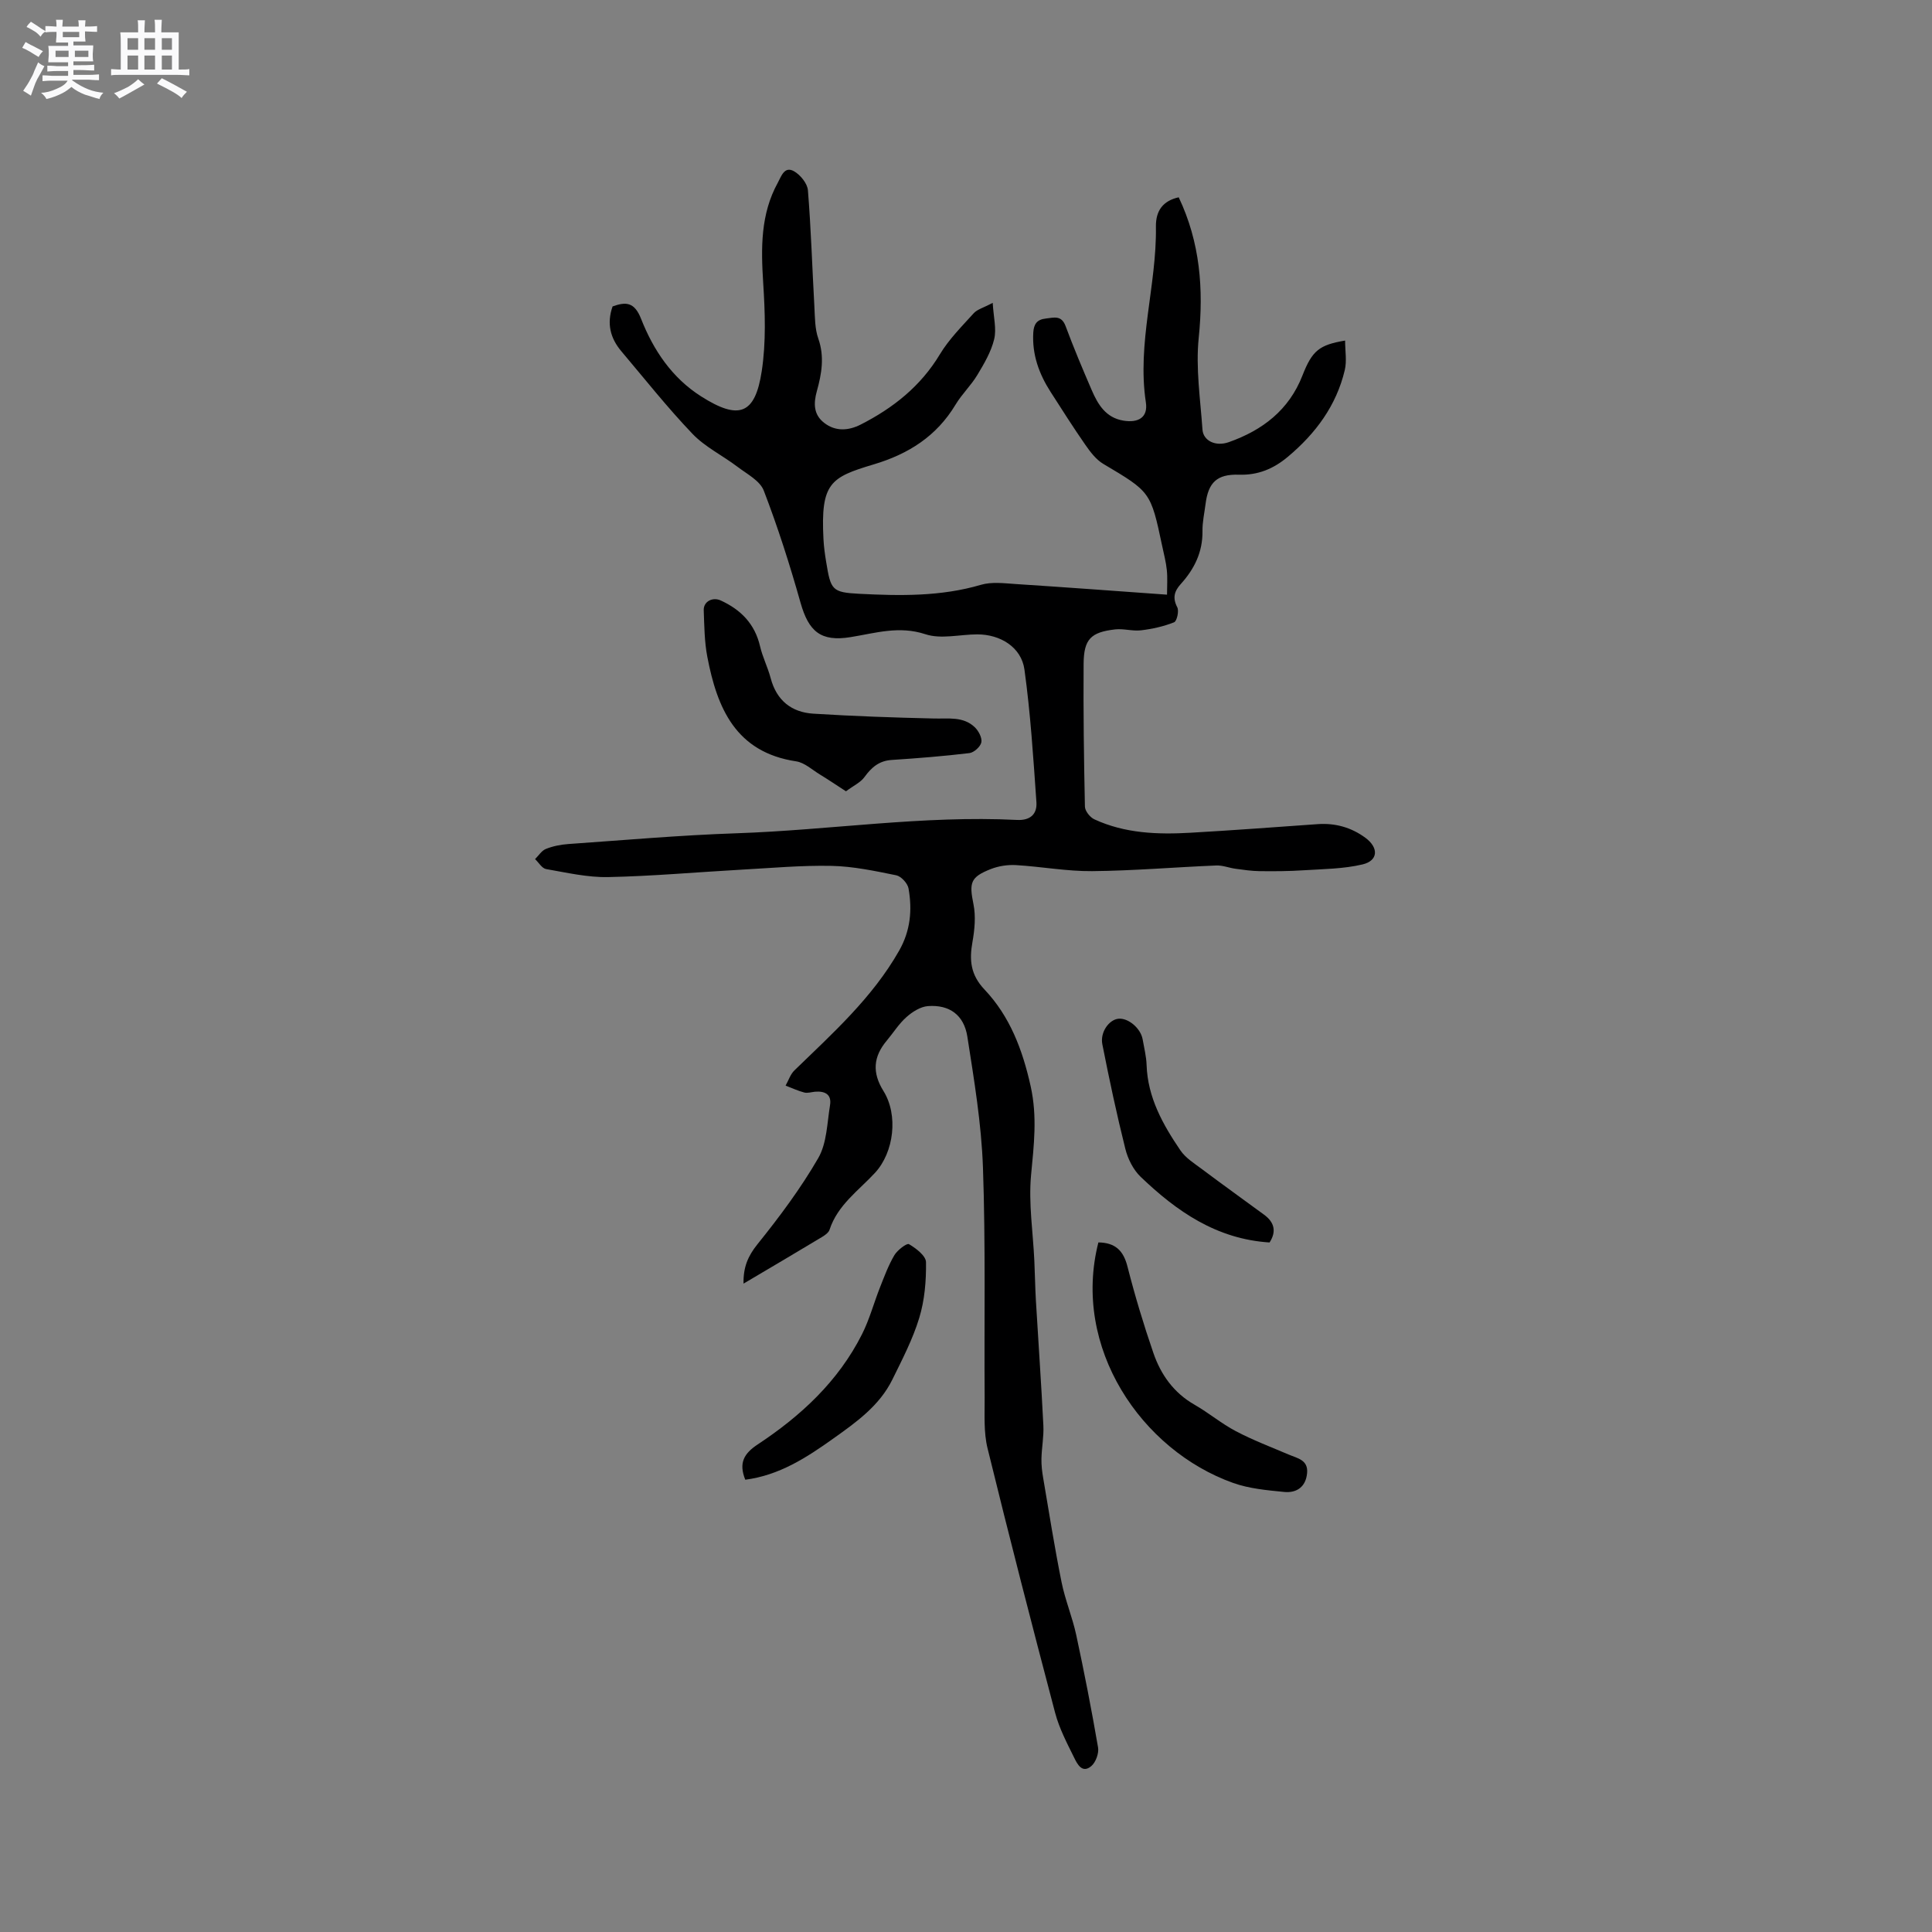 <svg enable-background="new 0 0 400 400" viewBox="0 0 400 400" xmlns="http://www.w3.org/2000/svg"><rect x="0" y="0" width="400" height="400" fill="#808080" stroke="none"/><path d="m6.8 9.5c.6.3 1.3.7 2.1 1.1-.4.4-.7.8-.9 1.2-.7-.4-1.3-.8-1.8-1.1s-1.1-.6-1.6-.8c.2-.4.5-.8.7-1.2.4.2.8.5 1.5.8zm.9 6.9c-.3.6-.5 1.1-.7 1.7s-.4 1.1-.6 1.7c-.6-.4-1.1-.7-1.6-1 .7-1 1.2-1.8 1.5-2.4.3-.5.6-1.1.8-1.7.3-.6.5-1.2.8-1.8.3.3.8.6 1.3.8-.7 1.3-1.2 2.2-1.5 2.7zm.1-11c.4.3 1 .7 1.7 1.1-.5.2-.8.6-1.1 1.1-.5-.6-1-1-1.4-1.2s-.9-.6-1.5-.8c.2-.4.5-.7.9-1.1.5.3.9.6 1.4.9zm10.5 13.1c1 .4 2 .6 3.1.7-.4.4-.7.8-.8 1.3-.9-.2-1.9-.6-3-.9-1-.4-2-.9-2.8-1.6-.5.4-1.1.9-1.9 1.3s-1.9.9-3.3 1.2c-.1-.3-.5-.8-1.1-1.3 1 0 2.1-.3 3.2-.8 1.2-.5 1.9-1 2.3-1.7h-3.2c-.4 0-1 0-2 .1v-1.2c1 0 1.7.1 2 .1h3.3v-1h-2.3c-.2 0-.9 0-2 .1v-1.2c1.2 0 1.9.1 2 .1h2.3v-.8h-4.1c0-.7.1-1.2.1-1.6 0-.5 0-1.1-.1-1.8h4.1v-.7h-2.5c0-.6.1-1.1.1-1.6v-.6h-.5c-.4 0-1 0-1.8.1v-1.3c1.2 0 1.9.1 2.1.1h.2c0-.3 0-.8-.1-1.4h1.4c0 .6-.1 1-.1 1.4h3.4c0-.4 0-.8-.1-1.3h1.5c0 .4-.1.9-.1 1.3.7 0 1.5 0 2.5-.1v1.2c-1 0-1.8-.1-2.5-.1v.6c0 .3 0 .8.1 1.5h-2.5v.8h4.1c0 .7-.1 1.3-.1 1.8s0 1 .1 1.5h-4.1v.8h1.4c.8 0 1.8 0 2.9-.1v1.2c-1 0-1.9-.1-2.8-.1h-1.5v1h3.2c.3 0 1 0 2.1-.1v1.2c-1.1 0-1.8-.1-2.1-.1h-3.4l-.1.1c1.4 1 2.4 1.5 3.4 1.9zm-4.1-6.7v-1.3h-2.7v1.3zm2.2-4.1v-1.1h-3.4v1.1zm1.9 4.1v-1.3h-2.8v1.3z" fill="#fafafb"/><path d="m37 6.7v2.3 5.4c1 0 1.8 0 2.2-.1v1.3c-.6 0-1.5-.1-2.5-.1h-11.9c-.7 0-1.3 0-1.8.1v-1.3c.5 0 1.1.1 2 .1v-5.2c0-1 0-1.8-.1-2.5h3.7c0-1.3 0-2.1-.1-2.5h1.5c0 .4-.1 1.3-.1 2.5h2.2c0-1.2 0-2.1-.1-2.6h1.5c0 .4-.1 1.3-.1 2.6zm-12.3 13.7c-.3-.4-.7-.8-1.1-1.1 1.1-.4 2.1-.9 2.9-1.3.8-.5 1.5-1 2.1-1.6.4.4.9.8 1.3 1.1-2.5 1.4-4.2 2.4-5.2 2.9zm3.9-10.1v-2.4h-2.2v2.4zm0 4.1v-2.9h-2.2v2.9zm3.5-4.1v-2.4h-2.2v2.4zm0 4.1v-2.9h-2.2v2.9zm.4 2.9 1-1.1c.6.3 1.4.7 2.5 1.3s2 1.1 2.7 1.5c-.4.4-.8.8-1.1 1.3-.8-.8-2.5-1.7-5.1-3zm3.1-7v-2.4h-2.1v2.4zm0 4.1v-2.9h-2.1v2.9z" fill="#fafafb"/><g fill="#000001"><path d="m153.94 265.76c-.07-3.43.93-5.72 2.88-8.15 4.56-5.67 8.96-11.56 12.59-17.84 1.79-3.1 1.83-7.25 2.44-10.96.37-2.26-1.1-2.96-3.13-2.78-.74.07-1.53.34-2.21.16-1.32-.34-2.58-.94-3.86-1.43.6-1.06.99-2.34 1.83-3.15 7.9-7.67 16.13-15.02 21.68-24.79 2.35-4.14 2.73-8.43 1.94-12.88-.19-1.06-1.52-2.51-2.54-2.72-4.43-.9-8.93-1.86-13.42-1.95-6.23-.13-12.49.45-18.72.79-9.16.51-18.32 1.34-27.49 1.53-4.28.09-8.61-.92-12.87-1.66-.85-.15-1.52-1.35-2.28-2.06.74-.73 1.36-1.76 2.25-2.11 1.45-.58 3.06-.9 4.62-1.01 11.61-.81 23.22-1.84 34.85-2.23 19.37-.66 38.62-3.74 58.06-2.76 2.8.14 4.18-1.25 4.02-3.66-.64-9.18-1.22-18.38-2.48-27.48-.64-4.62-4.99-7.29-9.78-7.28-3.6.01-7.49 1.04-10.72-.03-5.47-1.8-10.35-.23-15.5.6-6.17 1-8.67-1.16-10.36-7.13-2.21-7.84-4.69-15.62-7.61-23.21-.79-2.05-3.49-3.44-5.46-4.94-3.07-2.33-6.69-4.08-9.3-6.81-5.19-5.43-9.87-11.35-14.73-17.1-2.28-2.7-3.06-5.74-1.81-9.28 2.76-.99 4.52-.93 5.9 2.57 2.54 6.46 6.39 12.23 12.45 16.07 7.78 4.94 11.16 3.78 12.53-5.24.91-5.98.69-12.22.3-18.29-.46-7.2-.56-14.21 3.03-20.73.7-1.27 1.35-3.51 3.36-2.36 1.31.75 2.75 2.51 2.87 3.93.65 8.02.89 16.07 1.34 24.11.12 2.22.09 4.56.81 6.6 1.32 3.75.69 7.32-.3 10.88-.72 2.59-.68 4.9 1.56 6.6 2.35 1.8 5.01 1.59 7.52.32 6.71-3.42 12.41-7.92 16.39-14.54 1.88-3.12 4.55-5.79 7.02-8.52.72-.79 1.97-1.1 3.92-2.14.17 2.97.82 5.4.3 7.54-.63 2.6-2.08 5.06-3.48 7.39-1.3 2.17-3.21 3.97-4.51 6.14-3.94 6.55-9.74 10.23-16.99 12.39-8.94 2.67-10.96 3.86-10.36 15.46.08 1.58.3 3.16.56 4.73.95 5.77 1.16 6.3 6.86 6.59 8.44.43 16.89.58 25.18-1.86 2.23-.66 4.81-.32 7.22-.16 10.36.67 20.71 1.44 31.31 2.2 0-1.78.13-3.44-.04-5.08-.17-1.68-.61-3.33-.96-4.99-2.38-11.26-2.42-11.2-12.2-17.01-1.51-.9-2.71-2.5-3.75-4-2.48-3.56-4.8-7.24-7.15-10.89-2.4-3.74-3.86-7.74-3.59-12.29.11-1.77.76-2.71 2.59-2.91 1.69-.19 3.24-.75 4.1 1.57 1.66 4.46 3.51 8.86 5.4 13.23 1.28 2.97 2.91 5.72 6.53 6.33 3.16.53 5.16-.68 4.69-3.77-1.87-12.31 2.26-24.21 2.08-36.37-.05-3.33 1.47-5.37 4.72-6.09 4.43 9.33 5.18 18.97 4.14 29.11-.64 6.24.34 12.67.78 18.99.16 2.29 2.7 3.57 5.46 2.59 6.95-2.46 12.44-6.62 15.24-13.8 2.02-5.17 3.48-6.33 8.83-7.23 0 2.14.38 4.23-.07 6.12-1.75 7.36-6.03 13.12-11.78 17.94-2.98 2.5-6.19 3.84-10.15 3.71-4.52-.14-6.32 1.6-6.89 6.04-.24 1.89-.67 3.79-.64 5.68.05 4.31-1.69 7.81-4.47 10.89-1.36 1.5-1.77 2.87-.75 4.84.4.77-.08 2.88-.66 3.11-2.16.86-4.51 1.38-6.84 1.66-1.75.21-3.61-.39-5.36-.19-5.05.58-6.49 2.03-6.53 7.13-.07 9.85.06 19.71.27 29.56.02.91 1.06 2.22 1.95 2.63 6.33 2.93 13.11 3.17 19.91 2.78 8.78-.5 17.55-1.16 26.32-1.78 3.64-.26 6.95.67 9.87 2.81 2.82 2.07 2.69 4.76-.58 5.53-3.93.93-8.09.95-12.17 1.21-3.04.2-6.1.22-9.15.18-1.65-.02-3.31-.27-4.95-.49-1.35-.18-2.69-.74-4.02-.68-8.56.35-17.11 1.09-25.67 1.17-5.25.05-10.51-.94-15.78-1.25-1.73-.1-3.61.19-5.22.82-4.27 1.68-4.48 2.85-3.58 7.3.5 2.49.24 5.24-.21 7.78-.68 3.77-.4 6.81 2.49 9.86 5.27 5.57 7.88 12.47 9.56 20.04 1.4 6.32.66 12.21.08 18.4-.54 5.84.41 11.82.68 17.74.13 2.73.16 5.46.32 8.19.51 8.64 1.12 17.28 1.55 25.93.11 2.26-.35 4.55-.4 6.83-.03 1.33.13 2.69.36 4.01 1.22 7.19 2.36 14.39 3.8 21.54.74 3.69 2.23 7.22 3.03 10.9 1.67 7.75 3.19 15.53 4.53 23.33.21 1.21-.47 3.09-1.41 3.88-1.88 1.59-2.9-.45-3.53-1.74-1.49-3.02-3.1-6.08-3.95-9.31-4.81-18.22-9.51-36.46-13.99-54.76-.82-3.33-.58-6.95-.6-10.44-.11-15.9.21-31.82-.35-47.71-.32-9.06-1.83-18.1-3.23-27.08-.71-4.51-3.74-6.64-8.14-6.32-1.55.11-3.24 1.18-4.46 2.27-1.57 1.38-2.71 3.24-4.07 4.86-2.83 3.36-3.06 6.66-.7 10.45 3.1 4.97 2.19 12.66-1.74 16.93-3.41 3.69-7.75 6.67-9.42 11.79-.2.61-.94 1.13-1.55 1.5-5.28 3.18-10.56 6.29-16.26 9.66z"/><path d="m175.15 163.83c-2.07-1.34-3.71-2.45-5.4-3.48-1.61-.98-3.18-2.46-4.91-2.72-12.53-1.88-16.37-11.03-18.4-21.66-.6-3.14-.62-6.41-.74-9.62-.07-1.82 1.84-2.8 3.52-2.03 4.18 1.92 7.06 4.85 8.14 9.48.52 2.25 1.61 4.37 2.2 6.61 1.22 4.61 4.31 7.07 8.85 7.35 8.32.52 16.66.81 25 1 2.97.07 6.02-.46 8.39 1.79.79.75 1.56 2.19 1.38 3.13-.17.9-1.52 2.12-2.47 2.24-5.35.64-10.72 1.07-16.1 1.42-2.61.17-4.18 1.54-5.63 3.54-.81 1.12-2.25 1.77-3.83 2.95z"/><path d="m227.41 257.23c3.5.05 5.18 1.69 6.02 4.99 1.54 6.04 3.34 12.02 5.37 17.91 1.54 4.48 4.21 8.24 8.51 10.7 2.94 1.68 5.57 3.91 8.56 5.48 3.51 1.85 7.25 3.27 10.91 4.83 1.82.78 4.09 1.1 3.84 3.84-.25 2.85-2.15 4.17-4.76 3.91-3.55-.35-7.22-.68-10.54-1.86-18.99-6.75-33.47-28.03-27.91-49.8z"/><path d="m154.3 306.36c-1.41-3.5-.25-5.44 2.58-7.31 8.93-5.9 16.68-13.07 21.58-22.79 1.56-3.09 2.46-6.5 3.74-9.74.89-2.25 1.74-4.56 2.96-6.63.63-1.07 2.59-2.56 3.03-2.3 1.47.86 3.52 2.42 3.53 3.74.05 3.85-.28 7.86-1.4 11.53-1.34 4.41-3.52 8.6-5.57 12.77-2.67 5.42-7.48 8.83-12.23 12.21-5.51 3.93-11.18 7.61-18.22 8.52z"/><path d="m262.85 257.24c-11.01-.7-19.26-6.47-26.7-13.6-1.52-1.46-2.64-3.7-3.16-5.78-1.79-7.16-3.33-14.39-4.76-21.64-.5-2.52 1.38-5.09 3.31-5.3 2.03-.22 4.62 1.96 5.03 4.25.31 1.77.76 3.55.82 5.33.23 6.74 3.37 12.33 7 17.67 1.09 1.6 2.92 2.73 4.52 3.93 4.23 3.17 8.53 6.26 12.8 9.39 2.12 1.55 2.62 3.45 1.14 5.75z"/></g></svg>